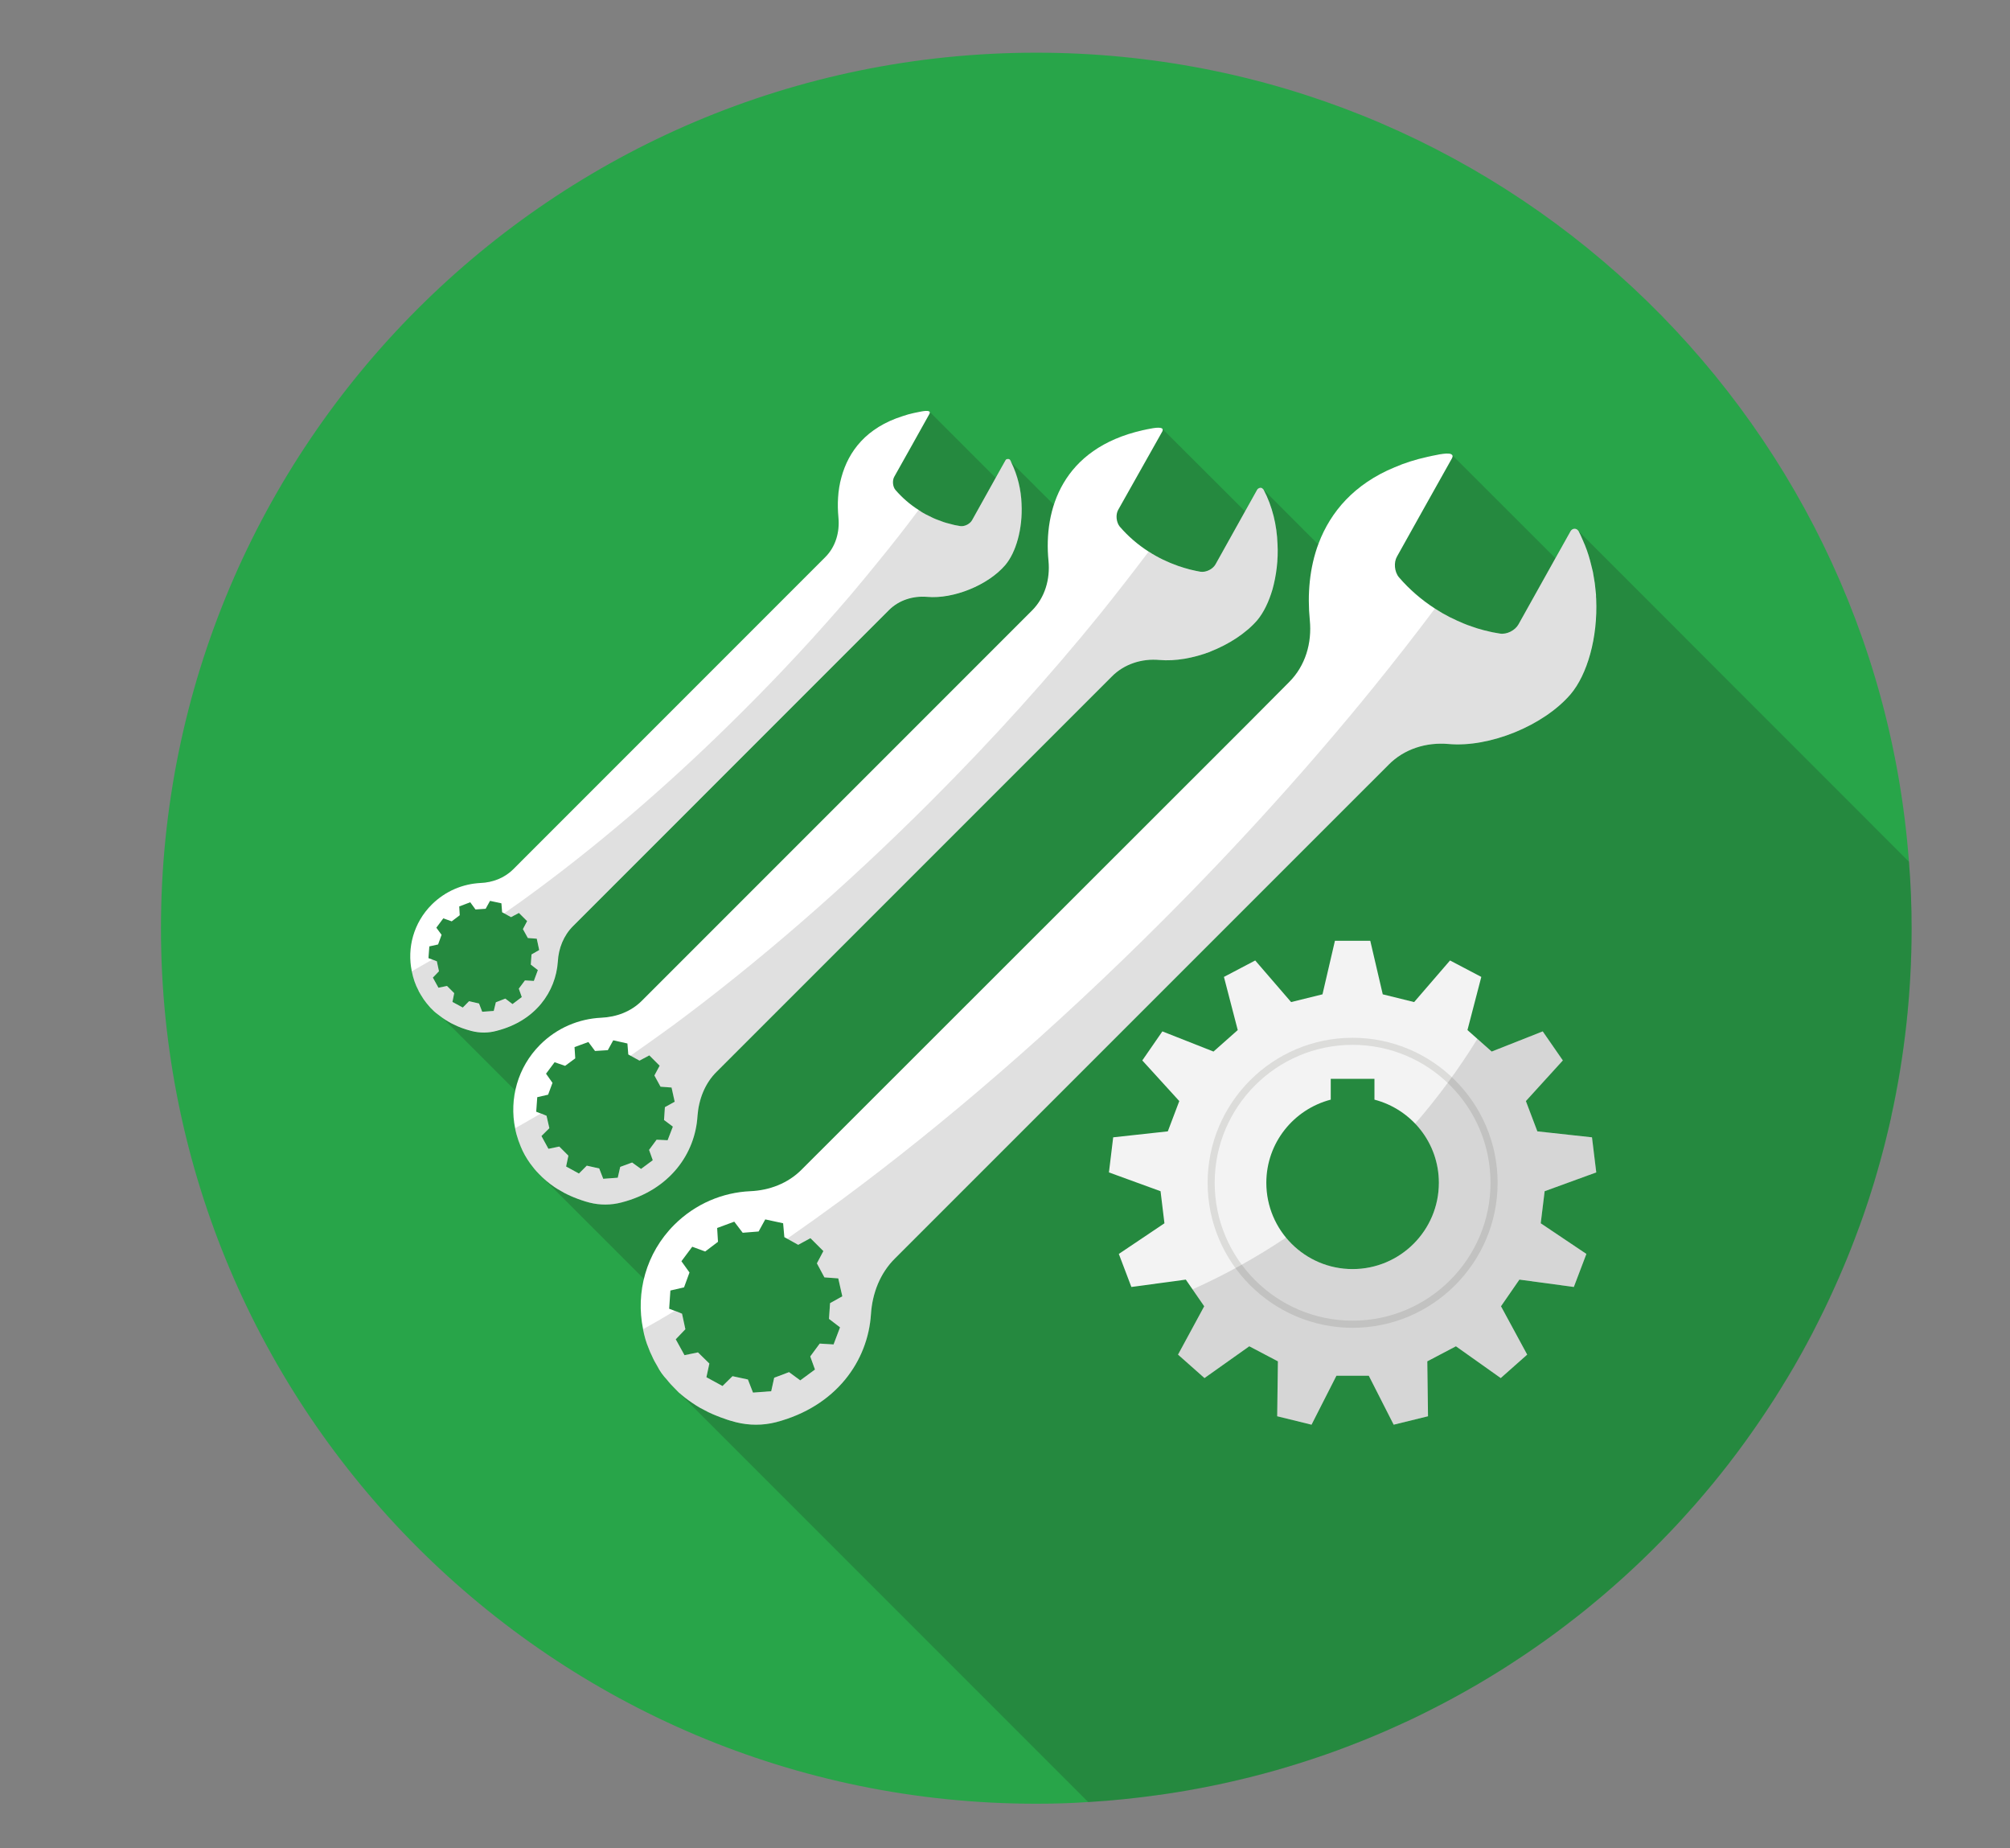 <?xml version="1.0" encoding="utf-8"?>
<!-- Generator: Adobe Illustrator 15.0.2, SVG Export Plug-In  -->
<!DOCTYPE svg PUBLIC "-//W3C//DTD SVG 1.1//EN" "http://www.w3.org/Graphics/SVG/1.1/DTD/svg11.dtd">
<svg version="1.1"
	 xmlns="http://www.w3.org/2000/svg" xmlns:xlink="http://www.w3.org/1999/xlink" xmlns:a="http://ns.adobe.com/AdobeSVGViewerExtensions/3.0/"
	 x="0px" y="0px" width="62px" height="57px" viewBox="-4.965 -1.625 62 57" enable-background="new -4.965 -1.625 62 57"
	 xml:space="preserve">
<rect x="-4.965" y="-1.625" width="62" height="57" fill="#808080" stroke="none"/>
<defs>
</defs>
<path fill-rule="evenodd" clip-rule="evenodd" fill="#28A549" d="M54,27c0,2.004-0.216,3.953-0.632,5.832
	c-0.399,1.81-0.983,3.555-1.728,5.206c-3.504,7.83-10.638,13.678-19.262,15.417c-0.519,0.107-1.042,0.195-1.571,0.271
	c-0.724,0.102-1.458,0.178-2.203,0.222C28.075,53.985,27.541,54,27,54C12.091,54,0,41.909,0,27S12.091,0,27,0
	c14.218,0,25.877,11,26.918,24.949C53.973,25.629,54,26.31,54,27z"/>
<path opacity="0.2" fill="#1D1D1B" d="M54,27c0-0.69-0.027-1.371-0.082-2.051L43.725,14.753c-0.018-0.022-0.033-0.043-0.055-0.053
	c-0.06-0.038-0.146-0.017-0.189,0.053c-0.156,0.28-0.312,0.559-0.468,0.838L39.83,12.41c0-0.005-0.005-0.011-0.016-0.017
	c-0.005-0.004-0.011-0.009-0.019-0.014c0,0,0,0-0.001,0s-0.001-0.001-0.002-0.002c-0.002,0-0.007,0-0.011-0.001
	c-0.031-0.012-0.075-0.016-0.125-0.015c-0.011,0-0.02,0-0.032,0.001c-0.182,0.009-0.432,0.071-0.566,0.101
	c-0.218,0.048-0.421,0.108-0.617,0.175c-0.063,0.021-0.122,0.045-0.183,0.068c-0.067,0.026-0.14,0.048-0.205,0.076l-0.014,0.014
	c-1.228,0.519-1.949,1.361-2.315,2.31l-0.015,0.016l-0.027,0.027l-1.674-1.675l-0.043-0.042c-0.048-0.028-0.119-0.006-0.151,0.042
	c-0.125,0.223-0.249,0.446-0.374,0.67l-2.548-2.544c0-0.005-0.005-0.005-0.011-0.011c-0.001,0-0.005,0-0.007-0.001
	c-0.094-0.066-0.441,0.022-0.597,0.055c-0.181,0.041-0.35,0.091-0.512,0.146c-0.048,0.016-0.093,0.035-0.141,0.053
	c-0.113,0.042-0.222,0.089-0.325,0.137c-0.043,0.021-0.087,0.042-0.128,0.063c-0.115,0.06-0.223,0.124-0.326,0.19
	c-0.019,0.013-0.04,0.023-0.058,0.037c-0.123,0.084-0.236,0.174-0.341,0.269c-0.013,0.011-0.023,0.022-0.037,0.034
	c-0.09,0.084-0.174,0.172-0.251,0.264c-0.017,0.02-0.033,0.038-0.048,0.058c-0.077,0.094-0.148,0.191-0.211,0.292
	c-0.005,0.009-0.011,0.018-0.016,0.025c-0.145,0.233-0.256,0.479-0.338,0.733v0l-1.318-1.312l-0.097-0.103h-0.006
	c-0.033,0-0.06,0.01-0.075,0.042c-0.102,0.18-0.202,0.361-0.302,0.541l-2.036-2.036l-0.021-0.021h-0.001
	c-0.086-0.042-0.352,0.029-0.47,0.054c-0.272,0.063-0.515,0.146-0.732,0.245c-0.008,0.003-0.015,0.008-0.022,0.011
	c-0.105,0.049-0.204,0.102-0.298,0.158c-0.02,0.013-0.04,0.024-0.059,0.037c-0.082,0.052-0.159,0.107-0.232,0.165
	c-0.016,0.012-0.032,0.024-0.048,0.038c-0.172,0.143-0.318,0.301-0.438,0.469c-0.004,0.007-0.009,0.014-0.014,0.021
	c-0.054,0.077-0.103,0.157-0.146,0.238c-0.009,0.015-0.016,0.029-0.023,0.044c-0.041,0.078-0.078,0.158-0.11,0.238
	c-0.005,0.012-0.01,0.024-0.015,0.036c-0.071,0.187-0.123,0.378-0.155,0.573c-0.004,0.028-0.008,0.055-0.012,0.084
	c-0.009,0.067-0.018,0.134-0.022,0.203c-0.002,0.032-0.005,0.066-0.007,0.099c-0.003,0.07-0.005,0.142-0.004,0.211
	c0,0.023-0.001,0.046,0,0.069c0.003,0.096,0.007,0.191,0.016,0.285c0.043,0.448-0.086,0.902-0.405,1.22l-2.355,2.354l-7.273,7.274
	c-0.271,0.269-0.632,0.405-1.005,0.421c-0.55,0.027-1.085,0.249-1.506,0.665c-0.562,0.561-0.768,1.34-0.615,2.063
	c0.021,0.104,0.048,0.205,0.081,0.303c0.032,0.096,0.076,0.194,0.125,0.286c0,0.006,0.005,0.015,0.01,0.026
	c0.043,0.075,0.087,0.15,0.135,0.222l0.589,0.589l2.251,2.251l0.004,0.004c-0.081,0.38-0.087,0.775-0.009,1.158
	c0.01,0.063,0.027,0.124,0.043,0.188c0.021,0.065,0.038,0.126,0.059,0.19c0.021,0.061,0.048,0.124,0.07,0.183
	c0.075,0.185,0.173,0.357,0.291,0.523c0.043,0.055,0.082,0.109,0.125,0.162c0.043,0.055,0.092,0.104,0.141,0.156l3.245,3.245
	l0.003,0.006c-0.122,0.506-0.135,1.033-0.03,1.545c0,0.005,0,0.005,0,0.01c0.039,0.196,0.092,0.392,0.172,0.579
	c0.027,0.075,0.06,0.156,0.098,0.227c0.048,0.114,0.108,0.222,0.172,0.329c0.076,0.147,0.173,0.282,0.292,0.411
	c0.032,0.055,0.075,0.099,0.119,0.146c0.043,0.05,0.092,0.092,0.135,0.136c0.005,0.006,0.011,0.01,0.016,0.016
	c0.032,0.034,0.064,0.065,0.097,0.098l12.631,12.631c0.742-0.044,1.475-0.123,2.199-0.226l0.004,0.004
	c0.045-0.007,0.091-0.016,0.136-0.022c0.224-0.032,0.447-0.068,0.668-0.105c0.164-0.03,0.327-0.058,0.489-0.09
	c0.22-0.042,0.44-0.084,0.659-0.132c0.158-0.035,0.315-0.074,0.473-0.11c0.248-0.059,0.495-0.116,0.74-0.184
	c0.007-0.002,0.015-0.004,0.023-0.005c0.485-0.13,0.963-0.273,1.438-0.431c0.065-0.021,0.128-0.043,0.192-0.063
	c0.117-0.038,0.234-0.077,0.351-0.119c0.203-0.072,0.406-0.146,0.607-0.224c0.138-0.053,0.276-0.105,0.413-0.16
	c0.04-0.015,0.081-0.031,0.121-0.048c0.176-0.071,0.352-0.144,0.526-0.22c0.156-0.065,0.312-0.137,0.466-0.207
	c0.191-0.086,0.383-0.17,0.573-0.262c0.168-0.08,0.333-0.166,0.5-0.251c0.24-0.122,0.48-0.246,0.716-0.375
	c0.068-0.036,0.135-0.075,0.204-0.114c0.006-0.004,0.013-0.006,0.02-0.01c0.157-0.089,0.315-0.174,0.471-0.266
	c0.174-0.102,0.346-0.207,0.519-0.313c0.058-0.036,0.118-0.071,0.176-0.107c0.022-0.013,0.044-0.027,0.065-0.039
	c0.072-0.046,0.142-0.094,0.213-0.139c0.167-0.107,0.334-0.218,0.5-0.329c0.153-0.102,0.304-0.207,0.455-0.314
	c0,0,0.002-0.002,0.002-0.002c0.063-0.044,0.127-0.086,0.188-0.13c0.095-0.066,0.188-0.136,0.281-0.203
	c0.174-0.127,0.343-0.262,0.514-0.393c0.14-0.109,0.282-0.215,0.419-0.325c0.008-0.006,0.016-0.015,0.022-0.02
	c0.083-0.066,0.164-0.138,0.246-0.206c0.167-0.137,0.333-0.273,0.496-0.417c0.116-0.1,0.23-0.203,0.345-0.305
	c0.063-0.059,0.125-0.115,0.188-0.171c0.105-0.095,0.208-0.191,0.311-0.288c0.136-0.129,0.27-0.258,0.403-0.391
	c0.093-0.091,0.186-0.183,0.277-0.276c0.056-0.056,0.11-0.113,0.165-0.17c0.118-0.121,0.236-0.241,0.352-0.365
	c0.155-0.165,0.306-0.336,0.457-0.507c0.037-0.042,0.076-0.08,0.112-0.122c0.022-0.027,0.047-0.052,0.07-0.08
	c0.083-0.095,0.165-0.193,0.247-0.289c0.185-0.219,0.369-0.438,0.546-0.664c0.061-0.078,0.122-0.154,0.182-0.232
	c0.028-0.036,0.053-0.072,0.081-0.107c0.016-0.021,0.031-0.043,0.047-0.062c0.129-0.169,0.257-0.338,0.381-0.511
	c0.103-0.143,0.206-0.286,0.307-0.432c0.12-0.173,0.238-0.347,0.354-0.522c0.095-0.143,0.191-0.285,0.283-0.431
	c0.111-0.174,0.217-0.35,0.325-0.527c0.021-0.037,0.044-0.072,0.066-0.108c0.067-0.114,0.137-0.226,0.204-0.34
	c0.182-0.314,0.356-0.633,0.526-0.956c0.068-0.128,0.132-0.263,0.198-0.394c0.108-0.213,0.214-0.426,0.315-0.642
	c0.07-0.147,0.137-0.297,0.205-0.447c0.094-0.209,0.185-0.418,0.274-0.631c0.062-0.147,0.124-0.295,0.182-0.444
	c0.095-0.238,0.184-0.477,0.273-0.718c0.045-0.122,0.093-0.244,0.136-0.369c0.125-0.358,0.243-0.721,0.353-1.086
	c0.03-0.099,0.055-0.196,0.084-0.295c0.081-0.281,0.159-0.564,0.232-0.85c0.033-0.134,0.065-0.269,0.097-0.402
	c0.034-0.143,0.07-0.282,0.102-0.426l-0.006-0.006C53.775,30.95,54,29.002,54,27z"/>
<path fill="#F3F3F3" d="M30.953,36.1l-1.407,0.945l0.387,1.019l1.679-0.227l0.568,0.822l-0.808,1.491l0.816,0.723l1.382-0.98
	l0.883,0.464l-0.022,1.694l1.059,0.26l0.768-1.51h0.998l0.768,1.51l1.059-0.26l-0.022-1.694l0.883-0.464l1.382,0.98l0.816-0.723
	l-0.808-1.491l0.568-0.822l1.679,0.227l0.387-1.019L42.56,36.1l0.121-0.989l1.592-0.58l-0.132-1.082l-1.685-0.184l-0.354-0.934
	l1.14-1.253l-0.62-0.896l-1.575,0.622L40.3,30.141l0.427-1.639l-0.965-0.507l-1.107,1.283l-0.968-0.239l-0.385-1.651h-1.09
	l-0.384,1.651l-0.968,0.239l-1.107-1.283l-0.965,0.507l0.426,1.639l-0.748,0.663l-1.577-0.622l-0.619,0.896l1.141,1.253
	l-0.354,0.934l-1.685,0.184l-0.131,1.082l1.592,0.58L30.953,36.1z M34.096,34.851c0-1.235,0.846-2.267,1.987-2.564v-0.642h1.348
	v0.642c1.141,0.298,1.987,1.329,1.987,2.564c0,1.469-1.192,2.661-2.662,2.661C35.288,37.512,34.096,36.319,34.096,34.851z"/>
<path fill="#DCDCDA" d="M32.285,34.851c0-2.466,2.005-4.472,4.472-4.472c2.466,0,4.473,2.006,4.473,4.472
	c0,2.464-2.007,4.472-4.473,4.472C34.291,39.322,32.285,37.314,32.285,34.851z M32.503,34.851c0,2.345,1.909,4.252,4.254,4.252
	c2.346,0,4.254-1.907,4.254-4.252c0-2.347-1.908-4.254-4.254-4.254C34.412,30.597,32.503,32.504,32.503,34.851z"/>
<path fill="#FFFFFF" d="M44.27,16.848c-0.005-0.042-0.005-0.086-0.005-0.129c-0.006-0.071-0.017-0.146-0.022-0.216
	c-0.011-0.103-0.021-0.2-0.042-0.303c-0.011-0.064-0.021-0.124-0.032-0.188c-0.017-0.065-0.033-0.135-0.049-0.2
	c-0.049-0.21-0.114-0.421-0.195-0.621c-0.027-0.064-0.054-0.124-0.081-0.189c-0.033-0.081-0.075-0.167-0.118-0.249
	c-0.018-0.022-0.033-0.043-0.055-0.053c-0.06-0.038-0.146-0.017-0.189,0.053c-0.156,0.281-0.313,0.557-0.469,0.838
	c-0.378,0.68-0.761,1.36-1.14,2.041c-0.103,0.184-0.361,0.319-0.578,0.281c-0.141-0.022-0.28-0.048-0.416-0.086
	c-0.038-0.005-0.075-0.016-0.113-0.027c-0.108-0.027-0.211-0.06-0.313-0.097c-0.097-0.032-0.189-0.065-0.276-0.102
	c-0.129-0.055-0.253-0.108-0.377-0.173c-0.027-0.011-0.05-0.021-0.076-0.037c-0.065-0.033-0.134-0.071-0.2-0.108
	c-0.075-0.044-0.15-0.092-0.227-0.14c-0.41-0.266-0.788-0.589-1.112-0.967c-0.14-0.167-0.162-0.459-0.059-0.637
	c0.594-1.069,1.097-1.96,1.696-3.03c0.021-0.043,0.027-0.075,0.01-0.097c0-0.005-0.005-0.011-0.016-0.017
	c-0.005-0.005-0.011-0.011-0.022-0.016c-0.141-0.059-0.55,0.049-0.734,0.086c-0.367,0.081-0.702,0.189-1.004,0.319
	c-1.253,0.518-1.976,1.377-2.344,2.339c-0.291,0.766-0.351,1.598-0.275,2.375c0.07,0.708-0.135,1.409-0.638,1.912l-1.322,1.329
	L19.753,34.453c-0.416,0.415-0.983,0.632-1.572,0.657c-0.853,0.038-1.695,0.385-2.349,1.038c-0.875,0.875-1.193,2.089-0.961,3.218
	c0,0.005,0,0.005,0,0.01c0.039,0.196,0.092,0.392,0.172,0.579c0.027,0.075,0.06,0.156,0.098,0.227
	c0.048,0.114,0.108,0.222,0.172,0.329c0.076,0.147,0.173,0.282,0.292,0.411c0.075,0.099,0.162,0.189,0.254,0.281
	c0.005,0.006,0.011,0.01,0.016,0.016c0.032,0.034,0.064,0.065,0.097,0.098c0.065,0.054,0.129,0.113,0.194,0.162
	c0.141,0.107,0.297,0.217,0.464,0.313c0.082,0.043,0.162,0.086,0.249,0.13c0.087,0.042,0.173,0.08,0.27,0.118
	c0.076,0.031,0.151,0.06,0.233,0.086c0.113,0.044,0.232,0.076,0.355,0.109c0.405,0.102,0.832,0.102,1.232,0
	c1.862-0.487,2.84-1.89,2.932-3.339c0.043-0.643,0.281-1.257,0.74-1.712l15.229-15.228c0.48-0.486,1.161-0.697,1.847-0.637
	c1.258,0.114,2.927-0.561,3.763-1.533C43.994,19.182,44.323,18.042,44.27,16.848z M20.947,39.309l-0.2,0.527L20.32,39.81
	l-0.292,0.396l0.146,0.404l-0.454,0.334l-0.346-0.254l-0.458,0.173l-0.092,0.416l-0.562,0.042l-0.157-0.404l-0.475-0.102
	l-0.308,0.303l-0.497-0.271l0.091-0.422l-0.351-0.344l-0.416,0.086l-0.27-0.49l0.297-0.31l-0.103-0.479L15.854,38.8h-0.005
	l-0.173-0.065l0.038-0.562l0.421-0.097l0.168-0.459l-0.249-0.347l0.334-0.447l0.399,0.147l0.395-0.299l-0.026-0.426l0.528-0.195
	l0.26,0.342l0.491-0.039l0.205-0.373l0.551,0.119l0.038,0.428l0.086,0.047l0.341,0.19l0.378-0.205l0.399,0.398l-0.2,0.378
	l0.232,0.433l0.427,0.031l0.125,0.553l-0.378,0.211l-0.033,0.485L20.947,39.309z"/>
<path fill="#FFFFFF" d="M34.441,15.148c-0.021-0.573-0.156-1.156-0.432-1.675l-0.043-0.042c-0.048-0.028-0.119-0.006-0.151,0.042
	c-0.125,0.222-0.249,0.448-0.374,0.67c-0.302,0.546-0.61,1.091-0.913,1.637c-0.081,0.146-0.291,0.253-0.464,0.227
	c-0.086-0.016-0.178-0.033-0.264-0.055c-0.055-0.011-0.109-0.026-0.158-0.042c-0.021-0.005-0.042-0.011-0.064-0.017
	c-0.071-0.021-0.135-0.043-0.2-0.064c-0.324-0.114-0.626-0.259-0.912-0.443c-0.33-0.211-0.633-0.47-0.892-0.772
	c-0.108-0.135-0.13-0.367-0.049-0.513c0.481-0.853,0.881-1.565,1.362-2.419c0.016-0.032,0.016-0.059,0.005-0.081
	c0-0.005-0.005-0.005-0.011-0.011c-0.086-0.069-0.448,0.021-0.604,0.054c-2.474,0.562-3.056,2.441-2.9,4.029
	c0.054,0.562-0.108,1.128-0.507,1.528l-2.587,2.587l-9.45,9.45c-0.334,0.335-0.783,0.502-1.258,0.523
	c-0.68,0.033-1.355,0.308-1.879,0.832c-0.696,0.696-0.955,1.669-0.772,2.576c0.01,0.063,0.027,0.124,0.043,0.188
	c0.021,0.065,0.038,0.126,0.059,0.19c0.021,0.061,0.048,0.124,0.07,0.183c0.075,0.185,0.173,0.357,0.291,0.523
	c0.043,0.055,0.082,0.109,0.125,0.162c0.043,0.055,0.092,0.104,0.141,0.156c0.141,0.148,0.303,0.287,0.486,0.412
	c0.065,0.042,0.124,0.081,0.194,0.117c0.065,0.039,0.13,0.078,0.2,0.109c0.065,0.032,0.13,0.06,0.194,0.087
	c0.157,0.063,0.324,0.124,0.497,0.167c0.318,0.08,0.658,0.08,0.983-0.006c1.491-0.384,2.274-1.507,2.343-2.669
	c0.039-0.511,0.227-1.004,0.594-1.365L29.328,19.24c0.382-0.388,0.928-0.562,1.474-0.512c0.48,0.042,1.037-0.055,1.561-0.254
	l0.005-0.005c0.568-0.222,1.097-0.562,1.448-0.967c0.194-0.232,0.355-0.561,0.47-0.951C34.403,16.13,34.468,15.645,34.441,15.148z
	 M15.79,33.119l-0.162,0.42l-0.34-0.016l-0.232,0.314l0.114,0.318l-0.362,0.269l-0.275-0.198l-0.367,0.135l-0.076,0.334
	l-0.448,0.033l-0.124-0.319l-0.383-0.086l-0.243,0.243l-0.395-0.217l0.07-0.334l-0.281-0.281l-0.334,0.07l-0.216-0.395l0.244-0.242
	l-0.087-0.383l-0.172-0.07h-0.005l-0.141-0.055l0.032-0.448l0.335-0.077l0.135-0.365l-0.199-0.282l0.264-0.354l0.324,0.112
	l0.313-0.231l-0.022-0.348l0.427-0.156l0.205,0.276l0.395-0.025l0.167-0.304l0.437,0.098l0.027,0.339l0.07,0.038l0.275,0.152
	l0.303-0.162l0.319,0.318l-0.162,0.302l0.189,0.346l0.34,0.025l0.097,0.439l-0.302,0.167l-0.027,0.396L15.79,33.119z"/>
<path fill="#FFFFFF" d="M26.546,13.911c-0.016-0.432-0.119-0.875-0.319-1.279c-0.005-0.022-0.016-0.039-0.027-0.06
	c-0.016-0.032-0.037-0.042-0.07-0.042h-0.006c-0.033,0-0.06,0.01-0.075,0.042c-0.103,0.178-0.2,0.362-0.302,0.541
	c-0.243,0.438-0.486,0.87-0.729,1.307c-0.064,0.113-0.232,0.2-0.367,0.178c-0.113-0.016-0.232-0.042-0.34-0.075
	c-0.114-0.027-0.222-0.064-0.33-0.108c-0.107-0.038-0.21-0.086-0.313-0.14c-0.102-0.048-0.199-0.103-0.297-0.173
	c-0.265-0.167-0.502-0.373-0.713-0.615c-0.091-0.108-0.102-0.298-0.038-0.411c0.384-0.68,0.702-1.252,1.085-1.938
	c0.011-0.026,0.016-0.048,0.006-0.059c-0.006-0.011-0.011-0.016-0.021-0.021c-0.092-0.039-0.351,0.032-0.471,0.054
	c-0.119,0.026-0.237,0.059-0.346,0.097c-1.118,0.356-1.667,1.084-1.884,1.885c-0.114,0.409-0.13,0.836-0.092,1.241
	c0.043,0.448-0.086,0.902-0.405,1.22l-9.628,9.629c-0.271,0.269-0.632,0.405-1.005,0.421c-0.55,0.027-1.085,0.249-1.506,0.665
	c-0.562,0.561-0.768,1.34-0.615,2.063c0.021,0.104,0.048,0.205,0.081,0.303c0.032,0.096,0.076,0.194,0.125,0.286
	c0,0.006,0.005,0.015,0.01,0.026c0.043,0.075,0.087,0.15,0.135,0.222c0.006,0.011,0.017,0.022,0.022,0.033
	c0.054,0.075,0.108,0.146,0.173,0.216c0.01,0.011,0.021,0.021,0.032,0.037c0.071,0.075,0.146,0.146,0.232,0.206
	c0.043,0.031,0.087,0.064,0.129,0.097c0.06,0.044,0.119,0.08,0.184,0.119c0.048,0.031,0.102,0.058,0.162,0.086
	c0.167,0.086,0.351,0.151,0.551,0.204c0.259,0.067,0.529,0.067,0.789-0.006c1.193-0.307,1.814-1.202,1.879-2.132
	c0.021-0.409,0.178-0.805,0.469-1.095l9.358-9.359l0.389-0.389c0.308-0.308,0.746-0.443,1.183-0.405
	c0.805,0.07,1.874-0.362,2.403-0.982C26.374,15.412,26.584,14.678,26.546,13.911z M11.626,28.292l-0.124,0.334l-0.275-0.016
	l-0.189,0.254l0.092,0.26l-0.286,0.216l-0.222-0.169l-0.292,0.114l-0.065,0.266l-0.356,0.026l-0.098-0.255l-0.307-0.071L9.31,29.447
	l-0.319-0.173l0.054-0.271l-0.222-0.222l-0.264,0.055l-0.172-0.313l0.188-0.195L8.51,28.021l-0.14-0.055l-0.119-0.043l0.027-0.362
	l0.27-0.06l0.108-0.297l-0.162-0.22l0.215-0.288l0.259,0.092l0.248-0.188l-0.016-0.271l0.34-0.129l0.162,0.222l0.313-0.021
	l0.135-0.244l0.351,0.075l0.022,0.276l0.06,0.032l0.215,0.119l0.243-0.129l0.254,0.252l-0.13,0.246l0.152,0.275l0.275,0.021
	l0.075,0.35l-0.237,0.136l-0.022,0.313L11.626,28.292z"/>
<path fill="#FFFFFF" d="M21.174,34.467c-0.344,0.345-0.32,0.927,0.054,1.302l0,0c0.374,0.372,0.955,0.396,1.299,0.053l14.941-14.942
	c0.344-0.344,0.32-0.926-0.054-1.299l0,0c-0.375-0.374-0.956-0.397-1.3-0.055L21.174,34.467z"/>
<path fill="#FFFFFF" d="M15.97,29.246c-0.275,0.276-0.256,0.742,0.043,1.041l0,0c0.299,0.299,0.764,0.318,1.039,0.044l11.954-11.955
	c0.274-0.275,0.256-0.74-0.043-1.04l0,0c-0.299-0.299-0.765-0.318-1.04-0.043L15.97,29.246z"/>
<path fill="#FFFFFF" d="M11.772,25.192c-0.221,0.22-0.205,0.592,0.034,0.832l0,0c0.24,0.238,0.611,0.254,0.832,0.035l9.563-9.564
	c0.22-0.219,0.205-0.592-0.034-0.831l0,0c-0.24-0.24-0.611-0.255-0.831-0.036L11.772,25.192z"/>
<path opacity="0.15" fill="#32322F" d="M31.819,38.138c1.008-0.45,1.971-0.986,2.883-1.597c0.488,0.593,1.228,0.971,2.055,0.971
	c1.47,0,2.662-1.192,2.662-2.661c0-0.71-0.284-1.345-0.737-1.819c0.708-0.814,1.35-1.691,1.925-2.62l0.441,0.393l1.575-0.622
	l0.62,0.896l-1.14,1.253l0.354,0.934l1.685,0.184l0.132,1.082l-1.592,0.58L42.56,36.1l1.407,0.945l-0.387,1.019l-1.679-0.227
	l-0.568,0.822l0.808,1.491l-0.816,0.723l-1.382-0.98l-0.883,0.464l0.022,1.694l-1.059,0.26l-0.768-1.51h-0.998l-0.768,1.51
	l-1.059-0.26l0.022-1.694l-0.883-0.464l-1.382,0.98l-0.816-0.723l0.808-1.491L31.819,38.138z"/>
<path opacity="0.15" fill="#32322F" d="M43.48,19.786c-0.836,0.972-2.505,1.647-3.763,1.533c-0.686-0.06-1.366,0.151-1.847,0.637
	L22.642,37.185c-0.459,0.455-0.696,1.069-0.74,1.712c-0.092,1.449-1.069,2.852-2.932,3.339c-0.4,0.102-0.827,0.102-1.232,0
	c-0.124-0.033-0.243-0.065-0.355-0.109c-0.082-0.026-0.157-0.055-0.233-0.086c-0.097-0.038-0.183-0.076-0.27-0.118
	c-0.086-0.044-0.167-0.087-0.249-0.13c-0.167-0.097-0.324-0.206-0.464-0.313c-0.102-0.082-0.2-0.168-0.292-0.26
	c-0.005-0.006-0.011-0.01-0.016-0.016c-0.092-0.092-0.179-0.183-0.254-0.281c-0.108-0.129-0.205-0.271-0.292-0.411
	c-0.064-0.107-0.125-0.215-0.172-0.329c-0.038-0.07-0.071-0.151-0.098-0.227c-0.075-0.188-0.129-0.383-0.172-0.579
	c0-0.005,0-0.005,0-0.01C15.196,39.188,15.52,39,15.849,38.8h0.005l0.221,0.087l0.103,0.479l-0.297,0.31l0.27,0.49l0.416-0.086
	l0.351,0.344l-0.091,0.422l0.497,0.271l0.308-0.303l0.475,0.102l0.157,0.404l0.562-0.042l0.092-0.416l0.458-0.173l0.346,0.254
	l0.454-0.334l-0.146-0.404l0.292-0.396l0.426,0.026l0.2-0.527l-0.341-0.26l0.033-0.485l0.378-0.211L20.893,37.8l-0.427-0.031
	l-0.232-0.433l0.2-0.378l-0.399-0.398l-0.378,0.205l-0.341-0.19c0.552-0.383,1.113-0.784,1.675-1.198
	c3.202-2.366,6.571-5.275,9.898-8.602c2.402-2.403,4.589-4.833,6.512-7.204c0.664-0.82,1.296-1.63,1.895-2.429
	c0.076,0.048,0.152,0.096,0.227,0.14c0.066,0.037,0.135,0.076,0.2,0.108c0.026,0.016,0.049,0.026,0.076,0.037
	c0.124,0.065,0.248,0.119,0.377,0.173c0.087,0.037,0.179,0.07,0.276,0.102c0.102,0.038,0.205,0.07,0.313,0.097
	c0.039,0.011,0.075,0.022,0.113,0.027c0.136,0.038,0.275,0.064,0.416,0.086c0.216,0.038,0.475-0.097,0.578-0.281
	c0.535-0.961,1.074-1.917,1.609-2.878c0.043-0.07,0.13-0.091,0.189-0.053c0.021,0.01,0.037,0.031,0.055,0.053
	C44.647,16.493,44.296,18.825,43.48,19.786z"/>
<path opacity="0.15" fill="#32322F" d="M34.285,16.551c-0.114,0.39-0.276,0.718-0.47,0.951c-0.351,0.405-0.88,0.745-1.448,0.967
	l-0.005,0.005c-0.524,0.2-1.08,0.297-1.561,0.254c-0.545-0.049-1.091,0.124-1.474,0.512L17.145,31.423
	c-0.367,0.361-0.556,0.854-0.594,1.365c-0.069,1.162-0.853,2.285-2.343,2.669c-0.325,0.086-0.665,0.086-0.983,0.006
	c-0.173-0.043-0.34-0.104-0.497-0.167c-0.064-0.027-0.129-0.055-0.194-0.087c-0.07-0.031-0.135-0.07-0.2-0.109
	c-0.07-0.036-0.129-0.075-0.194-0.117c-0.183-0.125-0.345-0.264-0.486-0.412c-0.049-0.053-0.097-0.102-0.141-0.156
	c-0.043-0.053-0.081-0.107-0.125-0.162c-0.113-0.166-0.21-0.339-0.291-0.523c-0.022-0.059-0.049-0.122-0.07-0.183
	c-0.021-0.064-0.038-0.125-0.059-0.19c-0.017-0.063-0.033-0.124-0.043-0.188c0.265-0.147,0.518-0.297,0.789-0.453h0.005l0.172,0.07
	l0.087,0.383l-0.244,0.242l0.216,0.395l0.334-0.07l0.281,0.281l-0.07,0.334l0.395,0.217l0.243-0.243l0.383,0.086l0.124,0.319
	l0.448-0.033l0.076-0.334l0.367-0.135l0.275,0.198l0.362-0.269l-0.114-0.318l0.232-0.314l0.34,0.016l0.162-0.42l-0.275-0.204
	l0.027-0.396l0.302-0.167l-0.097-0.439l-0.34-0.025l-0.189-0.346l0.162-0.302l-0.319-0.318l-0.303,0.162l-0.275-0.152
	c0.443-0.308,0.886-0.626,1.339-0.955c2.559-1.896,5.259-4.224,7.921-6.886c1.923-1.922,3.672-3.866,5.211-5.762
	c0.529-0.658,1.031-1.306,1.513-1.943c0.286,0.184,0.588,0.329,0.912,0.443c0.065,0.021,0.129,0.043,0.2,0.064
	c0.021,0.005,0.043,0.011,0.064,0.017c0.049,0.016,0.103,0.032,0.158,0.042c0.085,0.021,0.178,0.039,0.264,0.055
	c0.173,0.027,0.383-0.081,0.464-0.227c0.427-0.767,0.859-1.539,1.286-2.307c0.032-0.048,0.103-0.07,0.151-0.042l0.043,0.042
	C34.528,14.446,34.544,15.649,34.285,16.551z"/>
<path opacity="0.15" fill="#32322F" d="M26.044,15.796c-0.529,0.62-1.599,1.052-2.403,0.982c-0.437-0.038-0.875,0.097-1.183,0.405
	l-0.389,0.389l-9.358,9.359c-0.292,0.291-0.448,0.686-0.469,1.095c-0.065,0.93-0.686,1.825-1.879,2.132
	c-0.259,0.073-0.53,0.073-0.789,0.006c-0.2-0.053-0.384-0.118-0.551-0.204c-0.06-0.028-0.114-0.055-0.162-0.086
	c-0.065-0.039-0.125-0.075-0.184-0.119c-0.042-0.032-0.086-0.065-0.129-0.097c-0.087-0.06-0.162-0.131-0.232-0.206
	c-0.011-0.016-0.022-0.026-0.032-0.037c-0.065-0.069-0.119-0.141-0.173-0.216c-0.005-0.011-0.016-0.022-0.022-0.033
	c-0.048-0.071-0.091-0.146-0.135-0.222c-0.005-0.012-0.01-0.021-0.01-0.026c-0.049-0.092-0.092-0.19-0.125-0.286
	c-0.033-0.098-0.06-0.199-0.081-0.303c0.205-0.118,0.416-0.238,0.631-0.362l0.14,0.055l0.065,0.308l-0.188,0.195l0.172,0.313
	l0.264-0.055l0.222,0.222l-0.054,0.271l0.319,0.173l0.195-0.196l0.307,0.071l0.098,0.255l0.356-0.026l0.065-0.266l0.292-0.114
	l0.222,0.169l0.286-0.216l-0.092-0.26l0.189-0.254l0.275,0.016l0.124-0.334l-0.216-0.168l0.022-0.313l0.237-0.136l-0.075-0.35
	l-0.275-0.021l-0.152-0.275l0.13-0.246l-0.254-0.252L10.8,26.661l-0.215-0.119c0.35-0.242,0.707-0.497,1.069-0.768
	c2.046-1.517,4.207-3.375,6.334-5.507c1.177-1.172,2.263-2.349,3.262-3.515c0.308-0.367,0.616-0.734,0.907-1.097
	c0.427-0.523,0.832-1.042,1.215-1.555c0.098,0.06,0.195,0.12,0.297,0.173c0.103,0.048,0.206,0.097,0.313,0.14
	c0.108,0.043,0.216,0.081,0.33,0.108c0.108,0.033,0.227,0.06,0.34,0.075c0.135,0.022,0.303-0.064,0.367-0.178
	c0.346-0.615,0.687-1.232,1.032-1.847c0.016-0.032,0.042-0.042,0.075-0.042h0.006c0.033,0,0.054,0.01,0.07,0.042
	c0.011,0.021,0.021,0.038,0.027,0.06C26.79,13.738,26.558,15.19,26.044,15.796z"/>
</svg>
